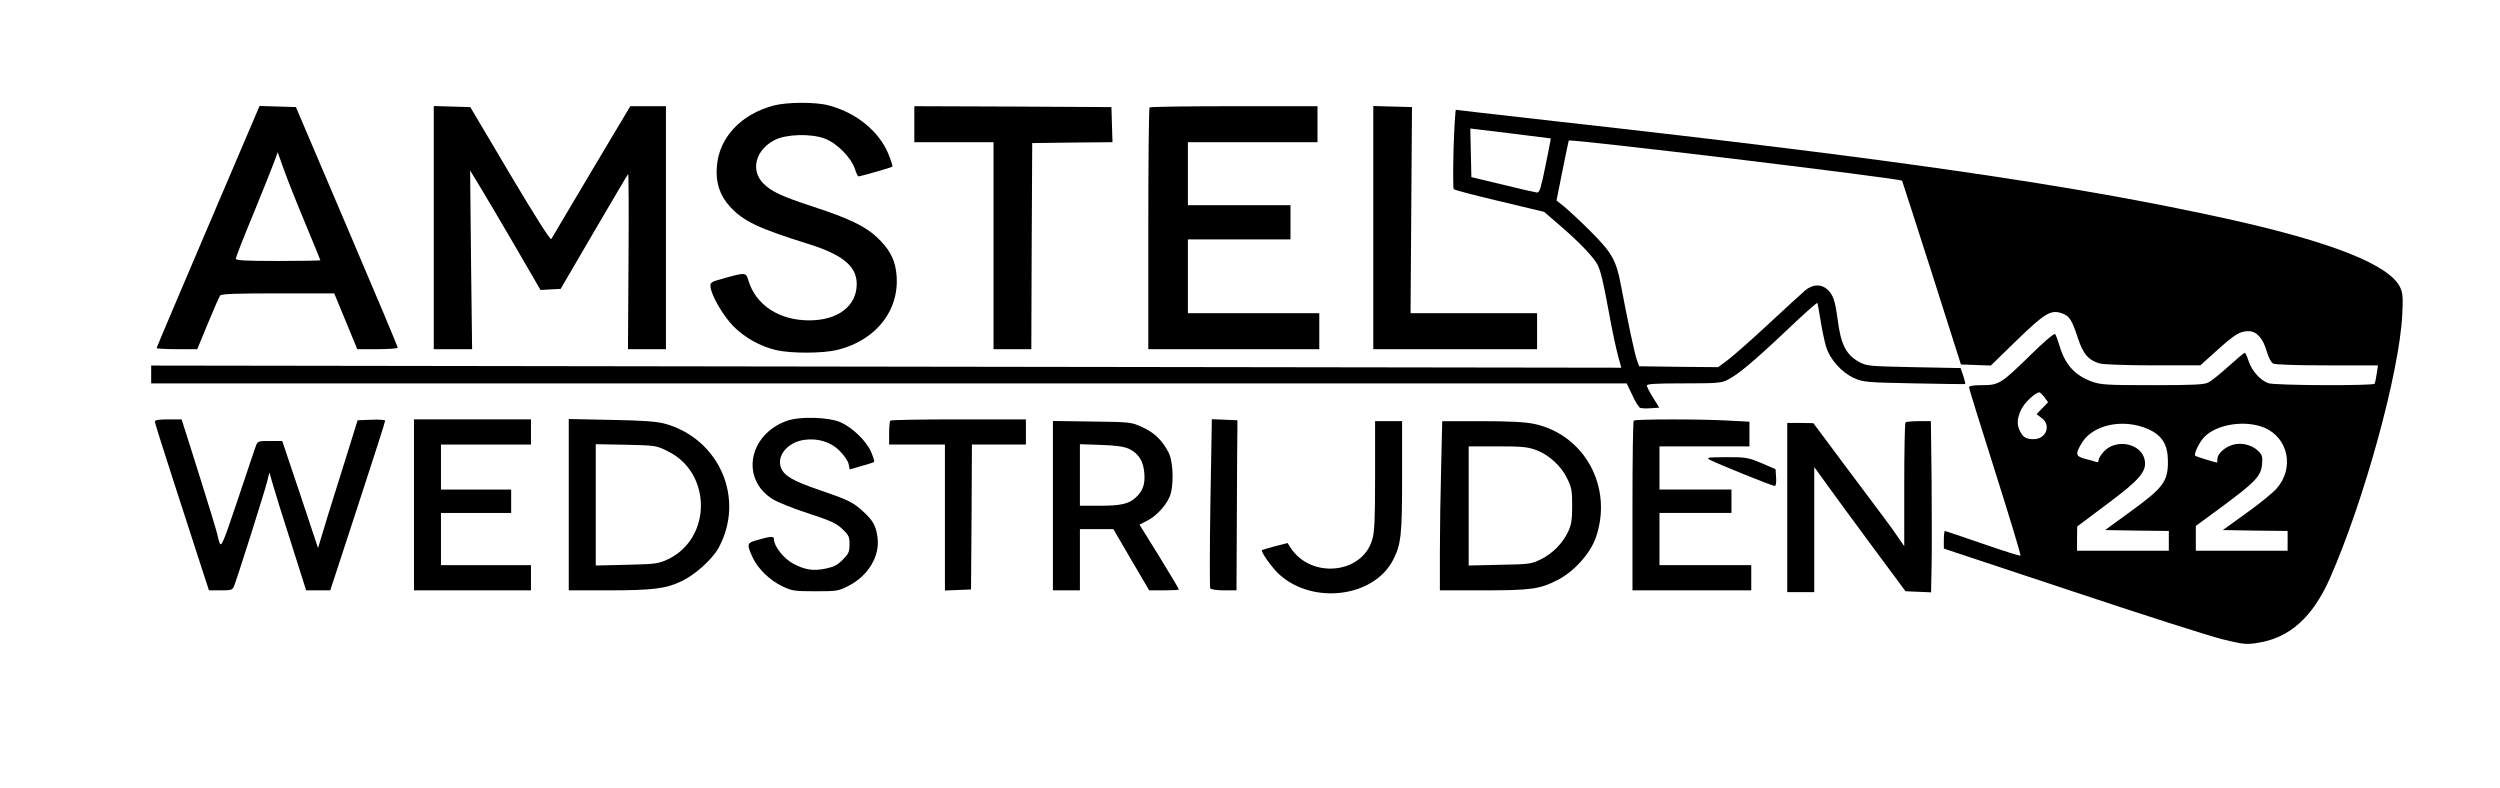 <?xml version="1.0" encoding="utf-8"?>
<svg xmlns="http://www.w3.org/2000/svg" version="1.0" width="1389pt" height="438pt" viewBox="0 0 1389 438" preserveAspectRatio="xMidYMid meet">

<g transform="translate(0,438) scale(0.1,-0.1)" fill="#000000" stroke="none">
<path d="M4300 3794 c-183 -48 -305 -178 -317 -338 -8 -89 16 -161 71 -222 74&#xA;-82 157 -122 436 -209 192 -60 270 -124 270 -223 0 -122 -104 -202 -264 -202&#xA;-167 0 -297 85 -338 222 -13 45 -16 45 -128 14 -83 -23 -85 -24 -82 -52 6 -49&#xA;72 -162 128 -218 63 -63 148 -110 235 -131 82 -19 255 -19 337 0 227 54 362&#xA;235 330 443 -11 71 -42 124 -107 185 -64 60 -155 104 -351 168 -177 58 -235&#xA;85 -278 129 -74 73 -45 187 62 242 63 33 202 37 278 8 68 -25 146 -104 168&#xA;-169 7 -22 16 -41 19 -41 13 0 183 49 189 54 3 3 -8 36 -23 73 -53 126 -181&#xA;229 -333 268 -71 19 -230 18 -302 -1z"/>
<path d="M1156 3121 c-157 -368 -286 -672 -286 -675 0 -3 51 -6 113 -6 l113 0&#xA;59 143 c32 78 63 148 68 155 7 9 84 12 322 12 l312 0 64 -155 64 -155 113 0&#xA;c61 0 112 4 112 8 0 5 -127 308 -283 673 l-283 664 -101 3 -101 3 -286 -670z&#xA;m533 35 c50 -120 91 -221 91 -222 0 -2 -106 -4 -235 -4 -181 0 -235 3 -235 13&#xA;0 6 44 120 99 252 54 132 106 262 116 290 l18 49 28 -79 c15 -44 68 -179 118&#xA;-299z"/>
<path d="M2410 3115 l0 -675 107 0 106 0 -6 496 -5 497 54 -89 c30 -49 118&#xA;-198 196 -332 l141 -243 56 3 56 3 185 317 c102 174 187 319 190 321 3 3 4&#xA;-215 2 -484 l-3 -489 105 0 106 0 0 675 0 675 -99 0 -99 0 -216 -362 c-118&#xA;-200 -219 -369 -223 -376 -5 -8 -88 123 -229 360 l-221 373 -102 3 -101 3 0&#xA;-676z"/>
<path d="M5080 3690 l0 -100 220 0 220 0 0 -575 0 -575 105 0 105 0 2 573 3&#xA;572 223 3 223 2 -3 98 -3 97 -547 3 -548 2 0 -100z"/>
<path d="M6387 3783 c-4 -3 -7 -307 -7 -675 l0 -668 475 0 475 0 0 100 0 100&#xA;-365 0 -365 0 0 205 0 205 285 0 285 0 0 95 0 95 -285 0 -285 0 0 175 0 175&#xA;360 0 360 0 0 100 0 100 -463 0 c-255 0 -467 -3 -470 -7z"/>
<path d="M7630 3115 l0 -675 455 0 455 0 0 100 0 100 -351 0 -352 0 4 573 4&#xA;572 -107 3 -108 3 0 -676z"/>
<path d="M8076 3553 c-3 -119 -3 -220 1 -224 5 -5 119 -35 255 -67 l247 -59&#xA;95 -82 c101 -87 179 -169 201 -210 19 -38 31 -88 65 -271 16 -91 39 -196 49&#xA;-234 l19 -69 -4084 6 -4084 6 0 -50 0 -49 4099 0 4099 0 31 -65 c16 -36 36&#xA;-68 44 -71 8 -3 35 -4 60 -2 l46 3 -34 55 c-19 30 -35 61 -35 68 0 9 48 12&#xA;205 12 185 0 210 2 244 20 58 29 144 101 327 274 91 87 168 155 171 153 2 -3&#xA;10 -46 18 -97 8 -51 22 -117 31 -147 22 -71 87 -143 156 -174 50 -22 67 -24&#xA;333 -29 154 -3 282 -5 284 -4 1 2 -3 22 -11 46 l-15 43 -259 5 c-244 5 -261 6&#xA;-301 27 -76 41 -105 97 -123 238 -14 104 -25 137 -56 166 -35 32 -82 31 -125&#xA;-5 -19 -16 -110 -100 -204 -187 -93 -87 -195 -176 -225 -199 l-54 -40 -220 2&#xA;-219 3 -14 40 c-12 36 -47 199 -88 415 -25 134 -51 178 -167 294 -57 57 -123&#xA;118 -146 137 l-44 35 33 165 c18 90 34 166 35 168 9 11 1838 -210 1852 -223 1&#xA;-2 76 -233 165 -512 l162 -509 83 -3 83 -3 144 140 c156 151 189 171 249 151&#xA;43 -14 58 -37 91 -139 29 -89 59 -123 123 -141 21 -5 148 -10 297 -10 l260 0&#xA;90 81 c102 92 130 109 178 109 45 0 80 -39 101 -112 10 -34 24 -62 36 -68 11&#xA;-6 127 -10 300 -10 l282 0 -7 -47 c-4 -27 -9 -51 -12 -55 -7 -12 -558 -10&#xA;-590 3 -45 16 -91 68 -109 121 -8 26 -19 48 -22 48 -4 0 -44 -34 -90 -75 -45&#xA;-41 -95 -81 -112 -90 -24 -12 -78 -15 -310 -15 -251 0 -286 2 -335 19 -95 34&#xA;-150 93 -181 196 -10 33 -21 64 -26 69 -4 6 -63 -44 -136 -116 -162 -159 -176&#xA;-168 -269 -168 -52 0 -73 -4 -73 -12 0 -7 66 -219 146 -471 80 -253 143 -461&#xA;140 -464 -3 -3 -97 27 -210 66 -113 39 -207 71 -210 71 -3 0 -6 -22 -6 -49 l0&#xA;-49 708 -235 c389 -130 765 -250 837 -268 119 -29 135 -31 197 -21 179 27 307&#xA;142 404 361 191 435 384 1139 401 1461 5 99 3 122 -12 154 -60 125 -380 252&#xA;-964 381 -849 187 -1835 330 -3716 540 -176 20 -374 42 -440 50 -66 8 -122 15&#xA;-126 15 -3 0 -9 -98 -13 -217z m540 58 c1 -1 -12 -68 -29 -151 -24 -119 -33&#xA;-150 -46 -150 -9 1 -95 20 -191 44 l-175 42 -3 135 -3 135 223 -27 c123 -15&#xA;223 -28 224 -28z m2743 -1438 l20 -28 -32 -33 -32 -33 28 -21 c55 -40 26 -118&#xA;-44 -118 -41 0 -58 10 -74 41 -21 39 -19 75 6 126 18 37 78 93 100 93 4 0 16&#xA;-12 28 -27z m578 -178 c77 -35 108 -86 108 -180 0 -110 -26 -145 -205 -275&#xA;l-144 -105 177 -3 177 -2 0 -55 0 -55 -255 0 -255 0 0 68 1 67 164 123 c183&#xA;136 223 183 211 246 -18 93 -160 122 -228 46 -16 -17 -28 -37 -28 -46 0 -11&#xA;-5 -14 -16 -10 -9 4 -36 11 -60 17 -53 14 -55 27 -15 92 64 100 232 133 368&#xA;72z m643 9 c134 -56 169 -225 69 -338 -22 -25 -98 -87 -170 -138 l-129 -93&#xA;180 -3 180 -2 0 -55 0 -55 -255 0 -255 0 0 69 0 69 143 105 c188 139 218 171&#xA;225 236 4 43 1 53 -21 75 -34 34 -92 49 -141 35 -45 -13 -86 -50 -86 -79 0&#xA;-11 -1 -20 -3 -20 -7 0 -112 32 -119 37 -12 7 20 75 49 105 68 71 227 96 333&#xA;52z"/>
<path d="M4372 2042 c-215 -77 -259 -327 -76 -437 28 -17 116 -52 197 -78 123&#xA;-40 154 -55 187 -86 36 -34 40 -43 40 -86 0 -41 -5 -52 -38 -85 -28 -29 -50&#xA;-40 -94 -49 -69 -15 -117 -7 -182 28 -51 27 -106 97 -106 134 0 20 -15 19&#xA;-105 -7 -45 -14 -46 -22 -12 -96 29 -61 96 -126 165 -158 52 -25 67 -27 182&#xA;-27 119 0 128 1 184 30 111 56 177 168 161 273 -9 62 -25 90 -78 139 -58 53&#xA;-82 65 -240 119 -150 51 -198 79 -217 123 -27 67 34 143 127 157 76 11 149&#xA;-11 198 -61 24 -23 46 -56 50 -73 l6 -30 66 19 c36 10 68 20 70 23 2 2 -5 27&#xA;-17 55 -26 60 -102 134 -168 164 -67 30 -226 35 -300 9z"/>
<path d="M860 2038 c0 -6 48 -158 106 -337 58 -179 126 -388 150 -463 l45&#xA;-138 65 0 c57 0 66 2 74 23 14 31 166 511 183 577 l14 55 17 -60 c22 -75 39&#xA;-130 121 -387 l66 -208 67 0 67 0 153 468 c84 257 153 471 152 475 0 4 -34 7&#xA;-76 5 l-77 -3 -92 -295 c-51 -162 -101 -322 -110 -355 l-18 -60 -99 298 -100&#xA;297 -68 0 c-68 0 -68 0 -80 -32 -6 -18 -52 -152 -100 -297 -80 -238 -90 -262&#xA;-100 -237 -5 15 -10 31 -10 36 0 9 -55 190 -151 493 l-50 157 -74 0 c-51 0&#xA;-75 -4 -75 -12z"/>
<path d="M2300 1575 l0 -475 325 0 325 0 0 70 0 70 -250 0 -250 0 0 145 0 145&#xA;195 0 195 0 0 65 0 65 -195 0 -195 0 0 125 0 125 250 0 250 0 0 70 0 70 -325&#xA;0 -325 0 0 -475z"/>
<path d="M3160 1576 l0 -476 218 0 c249 0 322 9 409 51 77 37 170 121 206 186&#xA;148 273 4 605 -299 689 -44 12 -120 18 -296 21 l-238 5 0 -476z m552 296 c243&#xA;-120 243 -482 0 -599 -54 -25 -67 -27 -229 -31 l-173 -4 0 337 0 337 168 -3&#xA;c166 -4 168 -4 234 -37z"/>
<path d="M4947 2043 c-4 -3 -7 -35 -7 -70 l0 -63 155 0 155 0 0 -405 0 -406&#xA;73 3 72 3 3 403 2 402 150 0 150 0 0 70 0 70 -373 0 c-206 0 -377 -3 -380 -7z"/>
<path d="M6725 1586 c-4 -255 -4 -469 -1 -475 4 -6 37 -11 77 -11 l69 0 2 425&#xA;c1 234 2 446 3 473 l0 47 -71 3 -71 3 -8 -465z"/>
<path d="M9077 2043 c-4 -3 -7 -217 -7 -475 l0 -468 330 0 330 0 0 70 0 70&#xA;-255 0 -255 0 0 145 0 145 200 0 200 0 0 65 0 65 -200 0 -200 0 0 120 0 120&#xA;250 0 250 0 0 68 0 69 -112 6 c-148 9 -523 9 -531 0z"/>
<path d="M5850 1571 l0 -471 75 0 75 0 0 170 0 170 93 0 93 0 99 -170 100&#xA;-170 83 0 c45 0 82 2 82 5 0 3 -49 85 -109 183 l-110 177 43 22 c49 25 102 81&#xA;124 132 25 57 22 195 -6 248 -36 68 -77 108 -144 139 -63 29 -65 29 -280 32&#xA;l-218 3 0 -470z m423 315 c54 -26 80 -69 85 -136 5 -62 -9 -100 -50 -136 -37&#xA;-34 -83 -44 -199 -44 l-109 0 0 171 0 171 118 -4 c85 -3 127 -9 155 -22z"/>
<path d="M7640 1737 c0 -245 -3 -313 -16 -356 -57 -192 -343 -218 -455 -42&#xA;l-15 24 -70 -18 c-38 -10 -71 -20 -72 -21 -10 -7 54 -97 94 -134 187 -172 527&#xA;-129 634 79 45 89 50 137 50 463 l0 308 -75 0 -75 0 0 -303z"/>
<path d="M8007 1783 c-4 -141 -7 -352 -7 -470 l0 -213 243 0 c262 0 312 7 408&#xA;56 92 46 183 146 215 236 98 280 -61 573 -343 633 -47 10 -136 15 -289 15&#xA;l-221 0 -6 -257z m527 97 c72 -27 139 -88 173 -158 25 -50 28 -68 28 -152 0&#xA;-76 -4 -104 -21 -141 -31 -67 -87 -124 -152 -156 -55 -27 -64 -28 -229 -31&#xA;l-173 -4 0 331 0 331 160 0 c136 0 167 -3 214 -20z"/>
<path d="M10587 2033 c-4 -3 -7 -160 -7 -347 l0 -341 -33 48 c-17 26 -53 76&#xA;-79 110 -26 34 -125 167 -220 294 l-173 232 -72 1 -73 0 0 -470 0 -470 75 0&#xA;75 0 0 347 0 348 68 -94 c37 -52 151 -207 253 -345 l186 -251 71 -3 71 -3 3&#xA;148 c2 81 1 295 0 476 l-4 327 -67 0 c-37 0 -71 -3 -74 -7z"/>
<path d="M9503 1824 c39 -21 343 -144 357 -144 7 0 10 17 8 47 l-3 46 -78 34&#xA;c-75 31 -85 33 -195 33 -111 -1 -115 -2 -89 -16z"/>
</g>
</svg>